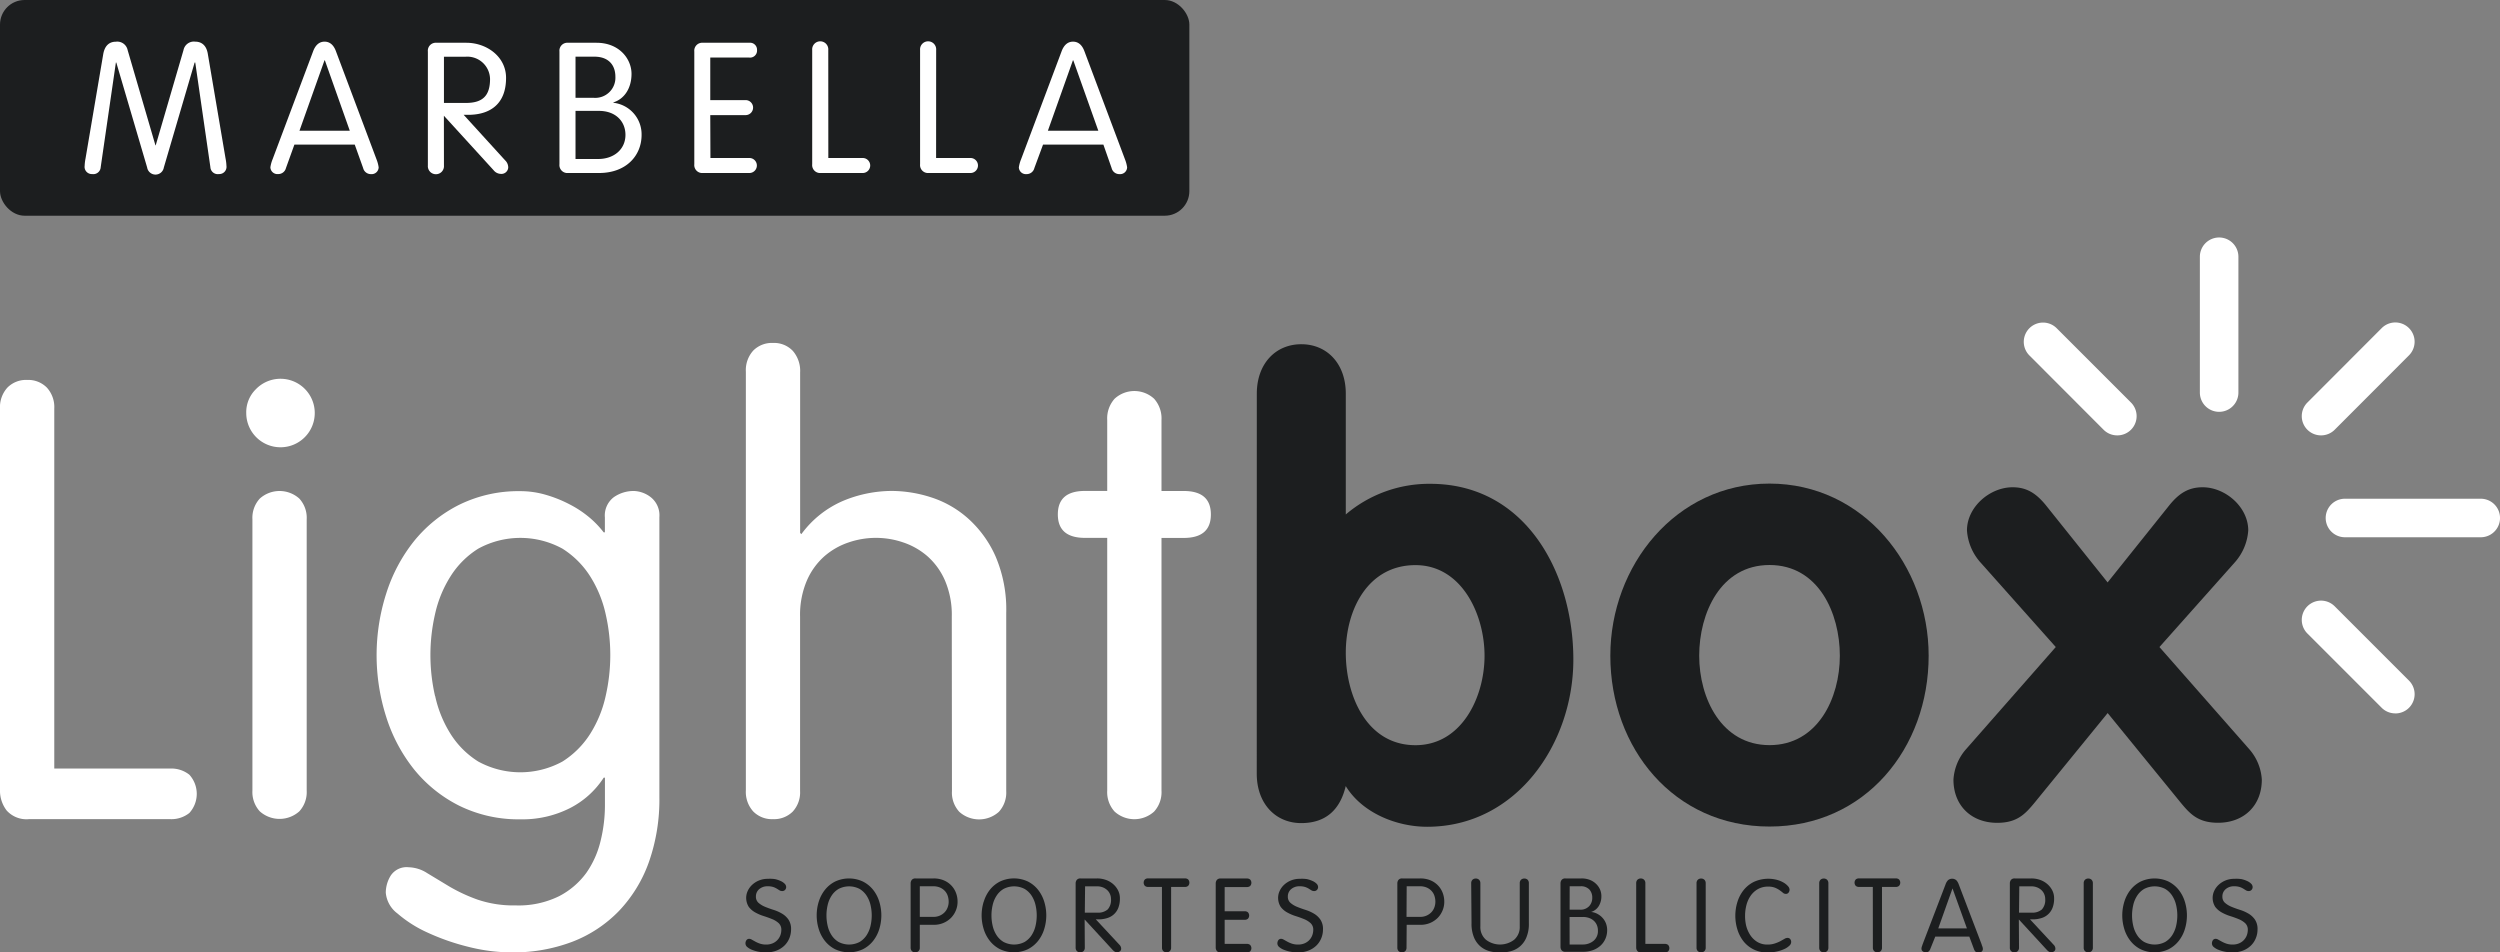 <svg xmlns="http://www.w3.org/2000/svg" viewBox="0 0 449.55 171.26"><rect x="0" y="0" width="449.55" height="171.26" fill="#808080" stroke="none"/><defs><style>.cls-1{fill:#1c1e1f;}.cls-2{fill:#fff;}</style></defs><title>main-logo-light</title><g id="Capa_2" data-name="Capa 2"><g id="Marca"><path class="cls-1" d="M139.35,158.08a5,5,0,0,1,1,.33,2.34,2.34,0,0,1,.74.49.87.87,0,0,1,.28.61.74.74,0,0,1-.2.51.66.66,0,0,1-.51.21.89.89,0,0,1-.49-.13l-.48-.3a3.22,3.22,0,0,0-.65-.3,3.16,3.16,0,0,0-1-.13,2.24,2.24,0,0,0-1.51.51,1.68,1.68,0,0,0-.6,1.34,1.43,1.43,0,0,0,.47,1.13,4.19,4.19,0,0,0,1.17.71q.7.29,1.52.55a7.23,7.23,0,0,1,1.52.67,3.7,3.7,0,0,1,1.17,1.08,3,3,0,0,1,.47,1.77,4.16,4.16,0,0,1-.3,1.56,3.87,3.87,0,0,1-.87,1.32,4.19,4.19,0,0,1-1.41.91,5.09,5.09,0,0,1-1.92.34,7.35,7.35,0,0,1-1.32-.12,6.17,6.17,0,0,1-1.19-.34,3,3,0,0,1-.86-.5.85.85,0,0,1-.33-.64,1,1,0,0,1,.17-.59.58.58,0,0,1,.52-.25.93.93,0,0,1,.47.16l.63.35a5.37,5.37,0,0,0,.83.36,3.43,3.43,0,0,0,1.1.16,2.93,2.93,0,0,0,1.14-.21,2.51,2.51,0,0,0,1.4-1.42,2.81,2.81,0,0,0,.19-1,1.58,1.58,0,0,0-.47-1.21,3.84,3.84,0,0,0-1.17-.73q-.7-.29-1.52-.55a7.9,7.9,0,0,1-1.52-.65,3.68,3.68,0,0,1-1.17-1,3,3,0,0,1-.2-2.86,3.54,3.54,0,0,1,.77-1.08,4.06,4.06,0,0,1,1.23-.8,4.13,4.13,0,0,1,1.64-.31A5.93,5.93,0,0,1,139.35,158.08Z"/><path class="cls-1" d="M147.23,162.14a6.45,6.45,0,0,1,1.11-2.13,5.5,5.5,0,0,1,1.83-1.49,5.9,5.9,0,0,1,5,0A5.54,5.54,0,0,1,157,160a6.48,6.48,0,0,1,1.11,2.13,8.35,8.35,0,0,1,0,4.94,6.47,6.47,0,0,1-1.11,2.13,5.55,5.55,0,0,1-1.83,1.49,5.91,5.91,0,0,1-5,0,5.52,5.52,0,0,1-1.83-1.49,6.44,6.44,0,0,1-1.11-2.13,8.35,8.35,0,0,1,0-4.94Zm1.6,4.34a5.18,5.18,0,0,0,.7,1.68,3.82,3.82,0,0,0,1.26,1.22,4.09,4.09,0,0,0,3.79,0,3.86,3.86,0,0,0,1.26-1.22,5.25,5.25,0,0,0,.7-1.68,8.2,8.2,0,0,0,0-3.73,5.24,5.24,0,0,0-.7-1.68,3.86,3.86,0,0,0-1.26-1.22,4.09,4.09,0,0,0-3.79,0,3.83,3.83,0,0,0-1.26,1.22,5.16,5.16,0,0,0-.7,1.68,8.2,8.2,0,0,0,0,3.73Z"/><path class="cls-1" d="M165.4,170.4a.86.86,0,0,1-.23.63.89.89,0,0,1-1.19,0,.87.87,0,0,1-.23-.64V158.85a1,1,0,0,1,.21-.63.81.81,0,0,1,.67-.26h3.25a4.69,4.69,0,0,1,1.8.33,4,4,0,0,1,1.35.9,3.93,3.93,0,0,1,.86,1.33,4.4,4.4,0,0,1,.3,1.63,4,4,0,0,1-.33,1.62,4.11,4.11,0,0,1-.89,1.32,4.28,4.28,0,0,1-3,1.21H165.4Zm0-5.53h2.43a2.71,2.71,0,0,0,2-.79,2.47,2.47,0,0,0,.56-.87,2.89,2.89,0,0,0,.2-1.06,3.38,3.38,0,0,0-.15-1,2.44,2.44,0,0,0-.49-.89,2.6,2.6,0,0,0-.87-.64,3,3,0,0,0-1.3-.25H165.4Z"/><path class="cls-1" d="M176.9,162.14A6.45,6.45,0,0,1,178,160a5.5,5.5,0,0,1,1.83-1.49,5.9,5.9,0,0,1,5,0,5.54,5.54,0,0,1,1.83,1.49,6.48,6.48,0,0,1,1.11,2.13,8.35,8.35,0,0,1,0,4.94,6.47,6.47,0,0,1-1.11,2.13,5.55,5.55,0,0,1-1.83,1.49,5.91,5.91,0,0,1-5,0,5.52,5.52,0,0,1-1.83-1.49,6.44,6.44,0,0,1-1.11-2.13,8.35,8.35,0,0,1,0-4.94Zm1.6,4.34a5.18,5.18,0,0,0,.7,1.68,3.82,3.82,0,0,0,1.26,1.22,4.09,4.09,0,0,0,3.79,0,3.86,3.86,0,0,0,1.26-1.22,5.25,5.25,0,0,0,.7-1.68,8.2,8.2,0,0,0,0-3.73,5.24,5.24,0,0,0-.7-1.68,3.86,3.86,0,0,0-1.26-1.22,4.09,4.09,0,0,0-3.79,0,3.83,3.83,0,0,0-1.26,1.22,5.16,5.16,0,0,0-.7,1.68,8.2,8.2,0,0,0,0,3.73Z"/><path class="cls-1" d="M195.07,170.39a.88.88,0,0,1-.23.64.89.89,0,0,1-1.19,0,.87.87,0,0,1-.23-.64V158.85a1,1,0,0,1,.21-.63.81.81,0,0,1,.67-.26h3a4.7,4.7,0,0,1,1.52.25,4,4,0,0,1,1.3.73,3.8,3.8,0,0,1,.91,1.13,3.09,3.09,0,0,1,.35,1.48,4.48,4.48,0,0,1-.29,1.71,3.06,3.06,0,0,1-1.93,1.81,5.36,5.36,0,0,1-1.4.25l-.71,0,4.24,4.56a1,1,0,0,1,.32.73.56.56,0,0,1-.21.44.78.78,0,0,1-.53.18.76.76,0,0,1-.43-.11,2,2,0,0,1-.32-.26l-5.08-5.52Zm0-6.28h2.24a2.6,2.6,0,0,0,1.88-.58,2.54,2.54,0,0,0,.59-1.87,2.19,2.19,0,0,0-.18-.88,2.15,2.15,0,0,0-.5-.72,2.49,2.49,0,0,0-.78-.49,2.73,2.73,0,0,0-1-.19h-2.2Z"/><path class="cls-1" d="M208.94,159.49h-2.48a.87.87,0,0,1-.58-.19.86.86,0,0,1,0-1.16.87.87,0,0,1,.58-.19h6.61a.88.88,0,0,1,.58.19.86.86,0,0,1,0,1.16.88.88,0,0,1-.58.19h-2.48v10.89a.88.88,0,0,1-.22.64.89.89,0,0,1-1.2,0,.88.88,0,0,1-.22-.64Z"/><path class="cls-1" d="M220.22,169.73h4a.88.88,0,0,1,.58.19.86.86,0,0,1,0,1.16.87.87,0,0,1-.58.19h-4.73a.8.8,0,0,1-.67-.26,1,1,0,0,1-.21-.64v-11.5a1,1,0,0,1,.21-.64.8.8,0,0,1,.67-.26h4.73a.88.88,0,0,1,.58.19.86.86,0,0,1,0,1.16.88.88,0,0,1-.58.19h-4v4.35h3.6a.87.87,0,0,1,.58.19.86.86,0,0,1,0,1.16.87.87,0,0,1-.58.19h-3.6Z"/><path class="cls-1" d="M235,158.08a5,5,0,0,1,1,.33,2.34,2.34,0,0,1,.74.49.87.87,0,0,1,.28.61.74.74,0,0,1-.2.51.66.66,0,0,1-.51.21.89.89,0,0,1-.49-.13l-.48-.3a3.22,3.22,0,0,0-.65-.3,3.16,3.16,0,0,0-1-.13,2.24,2.24,0,0,0-1.51.51,1.68,1.68,0,0,0-.6,1.34,1.43,1.43,0,0,0,.47,1.13,4.19,4.19,0,0,0,1.17.71q.7.29,1.52.55a7.23,7.23,0,0,1,1.52.67,3.7,3.7,0,0,1,1.17,1.08,3,3,0,0,1,.47,1.77,4.16,4.16,0,0,1-.3,1.56,3.87,3.87,0,0,1-.87,1.32,4.19,4.19,0,0,1-1.41.91,5.09,5.09,0,0,1-1.92.34,7.35,7.35,0,0,1-1.32-.12,6.17,6.17,0,0,1-1.19-.34,3,3,0,0,1-.86-.5.85.85,0,0,1-.33-.64,1,1,0,0,1,.17-.59.58.58,0,0,1,.52-.25.93.93,0,0,1,.47.16l.63.35a5.37,5.37,0,0,0,.83.36,3.43,3.43,0,0,0,1.1.16,2.93,2.93,0,0,0,1.14-.21,2.51,2.51,0,0,0,1.4-1.42,2.81,2.81,0,0,0,.19-1,1.58,1.58,0,0,0-.47-1.21,3.84,3.84,0,0,0-1.17-.73q-.7-.29-1.52-.55a7.9,7.9,0,0,1-1.52-.65,3.68,3.68,0,0,1-1.17-1,3,3,0,0,1-.2-2.86,3.54,3.54,0,0,1,.77-1.08,4.06,4.06,0,0,1,1.23-.8,4.13,4.13,0,0,1,1.64-.31A5.93,5.93,0,0,1,235,158.08Z"/><path class="cls-1" d="M252.92,170.4a.86.86,0,0,1-.23.63.89.89,0,0,1-1.19,0,.87.87,0,0,1-.23-.64V158.85a1,1,0,0,1,.21-.63.81.81,0,0,1,.67-.26h3.25a4.69,4.69,0,0,1,1.8.33,4,4,0,0,1,1.35.9,3.93,3.93,0,0,1,.86,1.33,4.4,4.4,0,0,1,.3,1.63,4,4,0,0,1-.33,1.62,4.11,4.11,0,0,1-.89,1.32,4.28,4.28,0,0,1-3,1.21h-2.54Zm0-5.53h2.43a2.71,2.71,0,0,0,2-.79,2.47,2.47,0,0,0,.56-.87,2.89,2.89,0,0,0,.2-1.06,3.38,3.38,0,0,0-.15-1,2.44,2.44,0,0,0-.49-.89,2.6,2.6,0,0,0-.87-.64,3,3,0,0,0-1.3-.25h-2.35Z"/><path class="cls-1" d="M264.55,158.83a.86.86,0,0,1,.23-.63.89.89,0,0,1,1.19,0,.87.87,0,0,1,.23.63v7.75a3,3,0,0,0,1,2.4,4.17,4.17,0,0,0,5.08,0,3,3,0,0,0,1-2.4v-7.75a.86.86,0,0,1,.23-.63.89.89,0,0,1,1.19,0,.87.87,0,0,1,.22.63V166a6.3,6.3,0,0,1-.49,2.68,4.26,4.26,0,0,1-1.24,1.61,4.31,4.31,0,0,1-1.66.79,7.47,7.47,0,0,1-3.53,0,4.32,4.32,0,0,1-1.66-.79,4.28,4.28,0,0,1-1.24-1.61,6.33,6.33,0,0,1-.49-2.68Z"/><path class="cls-1" d="M280.61,158.86a1,1,0,0,1,.21-.64.8.8,0,0,1,.67-.26h2.89a4,4,0,0,1,1.55.28,3.34,3.34,0,0,1,1.12.74,3.18,3.18,0,0,1,.68,1,3,3,0,0,1,.23,1.13,3.33,3.33,0,0,1-.51,1.88,2.48,2.48,0,0,1-1.33,1v0a2.94,2.94,0,0,1,1.12.34,3.42,3.42,0,0,1,.92.71,3.19,3.19,0,0,1,.62,1,3.39,3.39,0,0,1,.22,1.23,3.85,3.85,0,0,1-.29,1.48,3.61,3.61,0,0,1-.84,1.23,4.05,4.05,0,0,1-1.36.85,5.08,5.08,0,0,1-1.86.32h-3.16a.8.8,0,0,1-.67-.26,1,1,0,0,1-.21-.64Zm1.64,4.72h1.87a2.11,2.11,0,0,0,1.63-.62,2.17,2.17,0,0,0,.57-1.53,2.12,2.12,0,0,0-.52-1.48,2.08,2.08,0,0,0-1.62-.58h-1.92Zm0,6.26h2.31a3,3,0,0,0,2-.67,2.24,2.24,0,0,0,.78-1.79,2.56,2.56,0,0,0-.18-1,2.19,2.19,0,0,0-.53-.78,2.51,2.51,0,0,0-.85-.52,3.24,3.24,0,0,0-1.15-.19h-2.39Z"/><path class="cls-1" d="M295.87,169.73h3.51a.88.88,0,0,1,.58.19.86.86,0,0,1,0,1.16.87.87,0,0,1-.58.19h-4.28a.81.81,0,0,1-.67-.26,1,1,0,0,1-.21-.63V158.83a.88.88,0,0,1,.23-.64.89.89,0,0,1,1.19,0,.88.88,0,0,1,.23.64Z"/><path class="cls-1" d="M306.72,170.4a.87.87,0,0,1-.23.63.89.89,0,0,1-1.19,0,.86.86,0,0,1-.23-.63V158.83a.86.86,0,0,1,.23-.63.89.89,0,0,1,1.19,0,.87.87,0,0,1,.23.63Z"/><path class="cls-1" d="M314,166.48a5.6,5.6,0,0,0,.74,1.68,4,4,0,0,0,1.26,1.22,3.45,3.45,0,0,0,1.83.47,4,4,0,0,0,1.3-.19,6.51,6.51,0,0,0,1-.41l.73-.41a1.11,1.11,0,0,1,.57-.19.6.6,0,0,1,.48.21.83.83,0,0,1,.18.56.94.94,0,0,1-.33.64,3.19,3.19,0,0,1-.91.6,6.44,6.44,0,0,1-1.34.44,7.64,7.64,0,0,1-1.64.17,5.34,5.34,0,0,1-4.35-2,6.55,6.55,0,0,1-1.1-2.13,8.35,8.35,0,0,1,0-4.94,6.45,6.45,0,0,1,1.11-2.13,5.46,5.46,0,0,1,1.85-1.49,6.24,6.24,0,0,1,4.17-.36,5,5,0,0,1,1.21.51,3.08,3.08,0,0,1,.77.64,1,1,0,0,1,.27.59.88.88,0,0,1-.18.55.58.58,0,0,1-.49.23.79.79,0,0,1-.52-.2q-.24-.21-.58-.45a4.26,4.26,0,0,0-.82-.45,3.24,3.24,0,0,0-1.25-.21,3.68,3.68,0,0,0-1.89.47,4,4,0,0,0-1.3,1.22,5.27,5.27,0,0,0-.74,1.68,7.65,7.65,0,0,0-.23,1.87A7.43,7.43,0,0,0,314,166.48Z"/><path class="cls-1" d="M328.78,170.4a.87.87,0,0,1-.23.63.89.89,0,0,1-1.19,0,.86.86,0,0,1-.23-.63V158.83a.86.86,0,0,1,.23-.63.89.89,0,0,1,1.19,0,.87.87,0,0,1,.23.63Z"/><path class="cls-1" d="M336.77,159.49h-2.48a.87.87,0,0,1-.58-.19.86.86,0,0,1,0-1.16.87.87,0,0,1,.58-.19h6.61a.88.88,0,0,1,.58.19.86.86,0,0,1,0,1.16.88.88,0,0,1-.58.19h-2.48v10.89a.88.88,0,0,1-.22.64.89.89,0,0,1-1.2,0,.88.88,0,0,1-.22-.64Z"/><path class="cls-1" d="M347.1,170.66a1.06,1.06,0,0,1-.28.42.75.75,0,0,1-.52.17.87.87,0,0,1-.55-.18.6.6,0,0,1-.23-.5,1.3,1.3,0,0,1,.09-.42c.06-.17.1-.3.13-.39L349.86,159a2,2,0,0,1,.42-.71,1.15,1.15,0,0,1,1.51,0,2,2,0,0,1,.42.71l4.13,10.82c0,.09.07.21.13.39a1.29,1.29,0,0,1,.09.42.6.6,0,0,1-.23.5.86.86,0,0,1-.55.18.75.75,0,0,1-.52-.17,1.07,1.07,0,0,1-.28-.42l-.86-2.3H348Zm4-10.91h0l-2.56,7.19h5.15Z"/><path class="cls-1" d="M363.06,170.39a.88.88,0,0,1-.23.64.89.89,0,0,1-1.19,0,.87.87,0,0,1-.23-.64V158.85a1,1,0,0,1,.21-.63.81.81,0,0,1,.67-.26h3a4.7,4.7,0,0,1,1.52.25,4,4,0,0,1,1.3.73,3.8,3.8,0,0,1,.91,1.13,3.09,3.09,0,0,1,.35,1.48,4.48,4.48,0,0,1-.29,1.71,3.06,3.06,0,0,1-1.93,1.81,5.36,5.36,0,0,1-1.4.25l-.71,0,4.24,4.56a1,1,0,0,1,.32.73.56.56,0,0,1-.21.44.78.78,0,0,1-.53.18.76.76,0,0,1-.43-.11,2,2,0,0,1-.32-.26l-5.08-5.52Zm0-6.28h2.24a2.6,2.6,0,0,0,1.88-.58,2.54,2.54,0,0,0,.59-1.87,2.19,2.19,0,0,0-.18-.88,2.15,2.15,0,0,0-.5-.72,2.49,2.49,0,0,0-.78-.49,2.73,2.73,0,0,0-1-.19h-2.2Z"/><path class="cls-1" d="M376.34,170.4a.87.87,0,0,1-.23.63.89.89,0,0,1-1.19,0,.86.86,0,0,1-.23-.63V158.83a.86.86,0,0,1,.23-.63.89.89,0,0,1,1.19,0,.87.87,0,0,1,.23.63Z"/><path class="cls-1" d="M382,162.14a6.45,6.45,0,0,1,1.11-2.13,5.5,5.5,0,0,1,1.83-1.49,5.9,5.9,0,0,1,5,0,5.54,5.54,0,0,1,1.83,1.49,6.48,6.48,0,0,1,1.11,2.13,8.35,8.35,0,0,1,0,4.94,6.47,6.47,0,0,1-1.11,2.13,5.55,5.55,0,0,1-1.83,1.49,5.91,5.91,0,0,1-5,0,5.52,5.52,0,0,1-1.83-1.49,6.44,6.44,0,0,1-1.11-2.13,8.35,8.35,0,0,1,0-4.94Zm1.6,4.34a5.18,5.18,0,0,0,.7,1.68,3.82,3.82,0,0,0,1.26,1.22,4.09,4.09,0,0,0,3.79,0,3.86,3.86,0,0,0,1.26-1.22,5.25,5.25,0,0,0,.7-1.68,8.2,8.2,0,0,0,0-3.73,5.24,5.24,0,0,0-.7-1.68,3.86,3.86,0,0,0-1.26-1.22,4.09,4.09,0,0,0-3.79,0,3.83,3.83,0,0,0-1.26,1.22,5.16,5.16,0,0,0-.7,1.68,8.2,8.2,0,0,0,0,3.73Z"/><path class="cls-1" d="M403.05,158.08a5,5,0,0,1,1,.33,2.34,2.34,0,0,1,.74.49.87.87,0,0,1,.28.61.74.74,0,0,1-.2.51.66.66,0,0,1-.51.21.89.89,0,0,1-.49-.13l-.48-.3a3.22,3.22,0,0,0-.65-.3,3.16,3.16,0,0,0-1-.13,2.24,2.24,0,0,0-1.51.51,1.68,1.68,0,0,0-.6,1.34,1.43,1.43,0,0,0,.47,1.13,4.19,4.19,0,0,0,1.17.71q.7.29,1.52.55a7.23,7.23,0,0,1,1.52.67,3.7,3.7,0,0,1,1.17,1.08,3,3,0,0,1,.47,1.77,4.16,4.16,0,0,1-.3,1.56,3.87,3.87,0,0,1-.87,1.32,4.19,4.19,0,0,1-1.41.91,5.09,5.09,0,0,1-1.92.34,7.35,7.35,0,0,1-1.32-.12,6.17,6.17,0,0,1-1.19-.34,3,3,0,0,1-.86-.5.85.85,0,0,1-.33-.64,1,1,0,0,1,.17-.59.58.58,0,0,1,.52-.25.93.93,0,0,1,.47.16l.63.35a5.37,5.37,0,0,0,.83.36,3.43,3.43,0,0,0,1.1.16,2.93,2.93,0,0,0,1.14-.21,2.51,2.51,0,0,0,1.4-1.42,2.81,2.81,0,0,0,.19-1,1.58,1.58,0,0,0-.47-1.21,3.84,3.84,0,0,0-1.17-.73q-.7-.29-1.52-.55a7.9,7.9,0,0,1-1.52-.65,3.68,3.68,0,0,1-1.17-1,3,3,0,0,1-.2-2.86,3.54,3.54,0,0,1,.77-1.08,4.06,4.06,0,0,1,1.23-.8,4.13,4.13,0,0,1,1.64-.31A5.93,5.93,0,0,1,403.05,158.08Z"/><path class="cls-2" d="M9.76,138.2H30.61a5.2,5.2,0,0,1,3.44,1.11,5.11,5.11,0,0,1,0,6.88,5.19,5.19,0,0,1-3.44,1.11H5.21a4.8,4.8,0,0,1-4-1.54A5.84,5.84,0,0,1,0,142V73.49A5.23,5.23,0,0,1,1.33,69.7a4.71,4.71,0,0,1,3.55-1.38A4.72,4.72,0,0,1,8.43,69.7a5.22,5.22,0,0,1,1.33,3.79Z"/><path class="cls-2" d="M46,70a6.16,6.16,0,1,1-1.72,4.27A5.79,5.79,0,0,1,46,70Zm9.15,72.16a5.12,5.12,0,0,1-1.33,3.74,5.33,5.33,0,0,1-7.1,0,5.12,5.12,0,0,1-1.33-3.74V93.39a5.11,5.11,0,0,1,1.33-3.74,5.32,5.32,0,0,1,7.1,0,5.11,5.11,0,0,1,1.33,3.74Z"/><path class="cls-2" d="M118.57,143.31A33.89,33.89,0,0,1,116.69,155a24.75,24.75,0,0,1-5.38,8.8,23.29,23.29,0,0,1-8.43,5.56A29.86,29.86,0,0,1,92,171.26a32,32,0,0,1-7.77-1,40.62,40.62,0,0,1-7.32-2.55,22.25,22.25,0,0,1-5.43-3.44,5.24,5.24,0,0,1-2.11-3.77,5.91,5.91,0,0,1,.89-3.05,3.42,3.42,0,0,1,3.22-1.5A6.44,6.44,0,0,1,76.81,157l3.94,2.38a29.64,29.64,0,0,0,5.1,2.38,20.07,20.07,0,0,0,6.88,1.05,16.48,16.48,0,0,0,7.77-1.64,14,14,0,0,0,4.94-4.22A16.74,16.74,0,0,0,108,151.2a26.76,26.76,0,0,0,.78-6.36v-5h-.22a15.72,15.72,0,0,1-6.1,5.49,18.88,18.88,0,0,1-8.87,2,24.11,24.11,0,0,1-11-2.44,24.62,24.62,0,0,1-8.15-6.56,29.15,29.15,0,0,1-5-9.44,36.47,36.47,0,0,1,0-22.13,29.17,29.17,0,0,1,5-9.44,24.66,24.66,0,0,1,8.15-6.56,24.13,24.13,0,0,1,11-2.44,16.29,16.29,0,0,1,4.6.67,23,23,0,0,1,4.27,1.72A19.2,19.2,0,0,1,106,93.06a17,17,0,0,1,2.55,2.66h.22V93.06a4.13,4.13,0,0,1,1.61-3.66A6.21,6.21,0,0,1,114,88.29a5.23,5.23,0,0,1,3,1.1A4.15,4.15,0,0,1,118.57,93ZM78.25,125.16A21.21,21.21,0,0,0,81,131.94a15.74,15.74,0,0,0,5,5,15.79,15.79,0,0,0,15.14,0,16,16,0,0,0,5-5,21.29,21.29,0,0,0,2.77-6.78,33,33,0,0,0,0-14.73,21.28,21.28,0,0,0-2.77-6.77,16,16,0,0,0-5-5,15.77,15.77,0,0,0-15.14,0,15.72,15.72,0,0,0-5,5,21.2,21.2,0,0,0-2.77,6.77,33,33,0,0,0,0,14.73Z"/><path class="cls-2" d="M171.15,110.88a15.66,15.66,0,0,0-1.22-6.48,12.45,12.45,0,0,0-3.16-4.38,12.83,12.83,0,0,0-4.38-2.49,15.08,15.08,0,0,0-9.76,0,12.85,12.85,0,0,0-4.38,2.49,12.45,12.45,0,0,0-3.16,4.38,15.66,15.66,0,0,0-1.22,6.48v31.34a5.08,5.08,0,0,1-1.33,3.73A4.76,4.76,0,0,1,139,147.3a4.71,4.71,0,0,1-3.55-1.38,5.23,5.23,0,0,1-1.33-3.8V66.84a5.24,5.24,0,0,1,1.33-3.8A4.71,4.71,0,0,1,139,61.67a4.64,4.64,0,0,1,3.55,1.41,5.47,5.47,0,0,1,1.33,3.9V95.83l.22.22a18.16,18.16,0,0,1,7.54-6,22.93,22.93,0,0,1,8.76-1.77,23.34,23.34,0,0,1,7,1.14,18.47,18.47,0,0,1,6.6,3.74A20,20,0,0,1,179,100a24.23,24.23,0,0,1,1.94,10.25v32a5.11,5.11,0,0,1-1.33,3.74,5.33,5.33,0,0,1-7.1,0,5.08,5.08,0,0,1-1.33-3.73Z"/><path class="cls-2" d="M199.1,75.53a5.3,5.3,0,0,1,1.33-3.83,5.24,5.24,0,0,1,7.1,0,5.31,5.31,0,0,1,1.33,3.83V88.29h4q4.88,0,4.88,4.22t-4.88,4.22h-4v45.43a5.19,5.19,0,0,1-1.33,3.78,5.29,5.29,0,0,1-7.1,0,5.18,5.18,0,0,1-1.33-3.78V96.72h-4q-4.88,0-4.88-4.22t4.88-4.22h4Z"/><path class="cls-1" d="M226,70.77c0-5.32,3.33-8.87,8-8.87s8,3.55,8,8.87V92.51A23.13,23.13,0,0,1,257.19,87c17.19,0,25.73,16.08,25.73,31.61,0,15.08-10.2,30.06-26.29,30.06-5.44,0-11.65-2.44-14.64-7.32-1,4.22-3.55,6.66-8,6.66-4.66,0-8-3.55-8-8.87ZM254.53,134c8.32,0,12.42-8.65,12.42-16.08s-4.1-16.3-12.42-16.3c-8.54,0-12.53,8-12.53,15.75S245.77,134,254.53,134Z"/><path class="cls-1" d="M346.81,117.91c0,16.64-11.42,30.72-28.62,30.72s-28.62-14.09-28.62-30.72c0-16.19,11.76-30.95,28.62-30.95S346.81,101.71,346.81,117.91Zm-41.26,0c0,7.65,4,16.08,12.65,16.08s12.64-8.43,12.64-16.08S327,101.6,318.2,101.6,305.55,110.25,305.55,117.91Z"/><path class="cls-1" d="M369.67,116.35l-13.53-15.2a9.61,9.61,0,0,1-2.44-5.77c0-4.21,4.1-7.76,8.21-7.76,2.55,0,4.21,1.11,5.88,3.11l11.2,14,11.2-14c1.66-2,3.33-3.11,5.88-3.11,4.1,0,8.21,3.55,8.21,7.76a9.61,9.61,0,0,1-2.44,5.77l-13.53,15.2,16.19,18.41a9.11,9.11,0,0,1,2.22,5.43c0,4.66-3.21,7.76-7.87,7.76-3.55,0-5-1.55-6.66-3.55L379,128.22l-13.2,16.19c-1.66,2-3.11,3.55-6.66,3.55-4.66,0-7.87-3.11-7.87-7.76a9.11,9.11,0,0,1,2.22-5.43Z"/><path class="cls-2" d="M417.37,78.29a3.46,3.46,0,0,1-2.45-5.91L428.28,59a3.46,3.46,0,0,1,4.9,4.9L419.82,77.28A3.45,3.45,0,0,1,417.37,78.29Z"/><path class="cls-2" d="M446.09,96.61H421.67a3.46,3.46,0,0,1,0-6.93h24.42a3.46,3.46,0,0,1,0,6.93Z"/><path class="cls-2" d="M395.58,70.59V46.17a3.46,3.46,0,1,1,6.93,0V70.59a3.46,3.46,0,1,1-6.93,0Z"/><path class="cls-2" d="M430.73,128.28a3.45,3.45,0,0,1-2.45-1l-13.36-13.36a3.46,3.46,0,0,1,4.9-4.9l13.36,13.36a3.46,3.46,0,0,1-2.45,5.91Z"/><path class="cls-2" d="M380.73,78.29a3.45,3.45,0,0,1-2.45-1L364.93,63.92a3.46,3.46,0,1,1,4.9-4.9l13.36,13.36a3.46,3.46,0,0,1-2.45,5.91Z"/><rect class="cls-1" width="213.87" height="38.79" rx="4.42" ry="4.42"/><path class="cls-2" d="M18.11,30.05a1.33,1.33,0,0,1-1.54,1.25,1.3,1.3,0,0,1-1.35-1.48,8.36,8.36,0,0,1,.16-1.32L18.57,9.7c.3-1.64,1.22-2.2,2.27-2.2A1.9,1.9,0,0,1,22.95,9l5,17.13H28L33,9a1.9,1.9,0,0,1,2.1-1.51c1.05,0,2,.56,2.27,2.2l3.19,18.81a8.36,8.36,0,0,1,.16,1.32,1.3,1.3,0,0,1-1.35,1.48,1.33,1.33,0,0,1-1.54-1.25L35.11,11.24H35L29.46,30.12a1.52,1.52,0,0,1-3,0L20.91,11.24h-.07Z"/><path class="cls-2" d="M51.42,30.22A1.42,1.42,0,0,1,50,31.3a1.26,1.26,0,0,1-1.38-1.22,6.15,6.15,0,0,1,.4-1.45L56.29,9.27c.36-1,1-1.78,2.07-1.78s1.71.76,2.07,1.78L67.7,28.64a6.23,6.23,0,0,1,.39,1.45,1.26,1.26,0,0,1-1.38,1.22,1.42,1.42,0,0,1-1.41-1.09L63.79,26H52.94Zm7-19.37h-.07l-4.5,12.66H62.9Z"/><path class="cls-2" d="M79.83,29.76a1.45,1.45,0,1,1-2.89,0V9.27a1.43,1.43,0,0,1,1.55-1.58h5.36C87.52,7.69,91,10.19,91,14c0,4.74-2.89,6.51-6.38,6.64l-1.25,0,7.46,8.19a1.77,1.77,0,0,1,.56,1.32,1.23,1.23,0,0,1-1.32,1.12,1.72,1.72,0,0,1-1.31-.66l-8.94-9.8Zm0-11.25h3.95c3,0,4.34-1.28,4.34-4.31a4.09,4.09,0,0,0-4.41-4H79.83Z"/><path class="cls-2" d="M100.6,9.27a1.43,1.43,0,0,1,1.55-1.58h5.1c4.14,0,6.31,2.93,6.31,5.59s-1.35,4.54-3.26,5.13v.07a5.71,5.71,0,0,1,5.07,5.79c0,3.68-2.73,6.84-7.66,6.84h-5.56a1.43,1.43,0,0,1-1.55-1.58Zm2.89,8.32h3.29a3.62,3.62,0,0,0,3.88-3.78c0-2.1-1.22-3.62-3.78-3.62h-3.39Zm0,11h4.08c2.83,0,4.9-1.74,4.9-4.34,0-2.4-1.74-4.31-4.77-4.31h-4.21Z"/><path class="cls-2" d="M127.75,28.41h7a1.35,1.35,0,1,1,0,2.7H126.4a1.43,1.43,0,0,1-1.55-1.58V9.27a1.43,1.43,0,0,1,1.55-1.58h8.32A1.26,1.26,0,0,1,136.13,9a1.26,1.26,0,0,1-1.41,1.35h-7V18h6.35a1.35,1.35,0,1,1,0,2.7h-6.35Z"/><path class="cls-2" d="M148.95,28.41h6.18a1.35,1.35,0,1,1,0,2.7H147.6a1.43,1.43,0,0,1-1.55-1.58V9a1.45,1.45,0,1,1,2.89,0Z"/><path class="cls-2" d="M168.33,28.41h6.18a1.35,1.35,0,1,1,0,2.7H167a1.43,1.43,0,0,1-1.55-1.58V9a1.45,1.45,0,1,1,2.89,0Z"/><path class="cls-2" d="M186,30.22a1.42,1.42,0,0,1-1.41,1.09,1.26,1.26,0,0,1-1.38-1.22,6.15,6.15,0,0,1,.4-1.45l7.27-19.37c.36-1,1-1.78,2.07-1.78s1.71.76,2.07,1.78l7.27,19.37a6.23,6.23,0,0,1,.39,1.45,1.26,1.26,0,0,1-1.38,1.22,1.42,1.42,0,0,1-1.41-1.09L198.41,26H187.56Zm7-19.37h-.07l-4.5,12.66h9.07Z"/></g></g></svg>